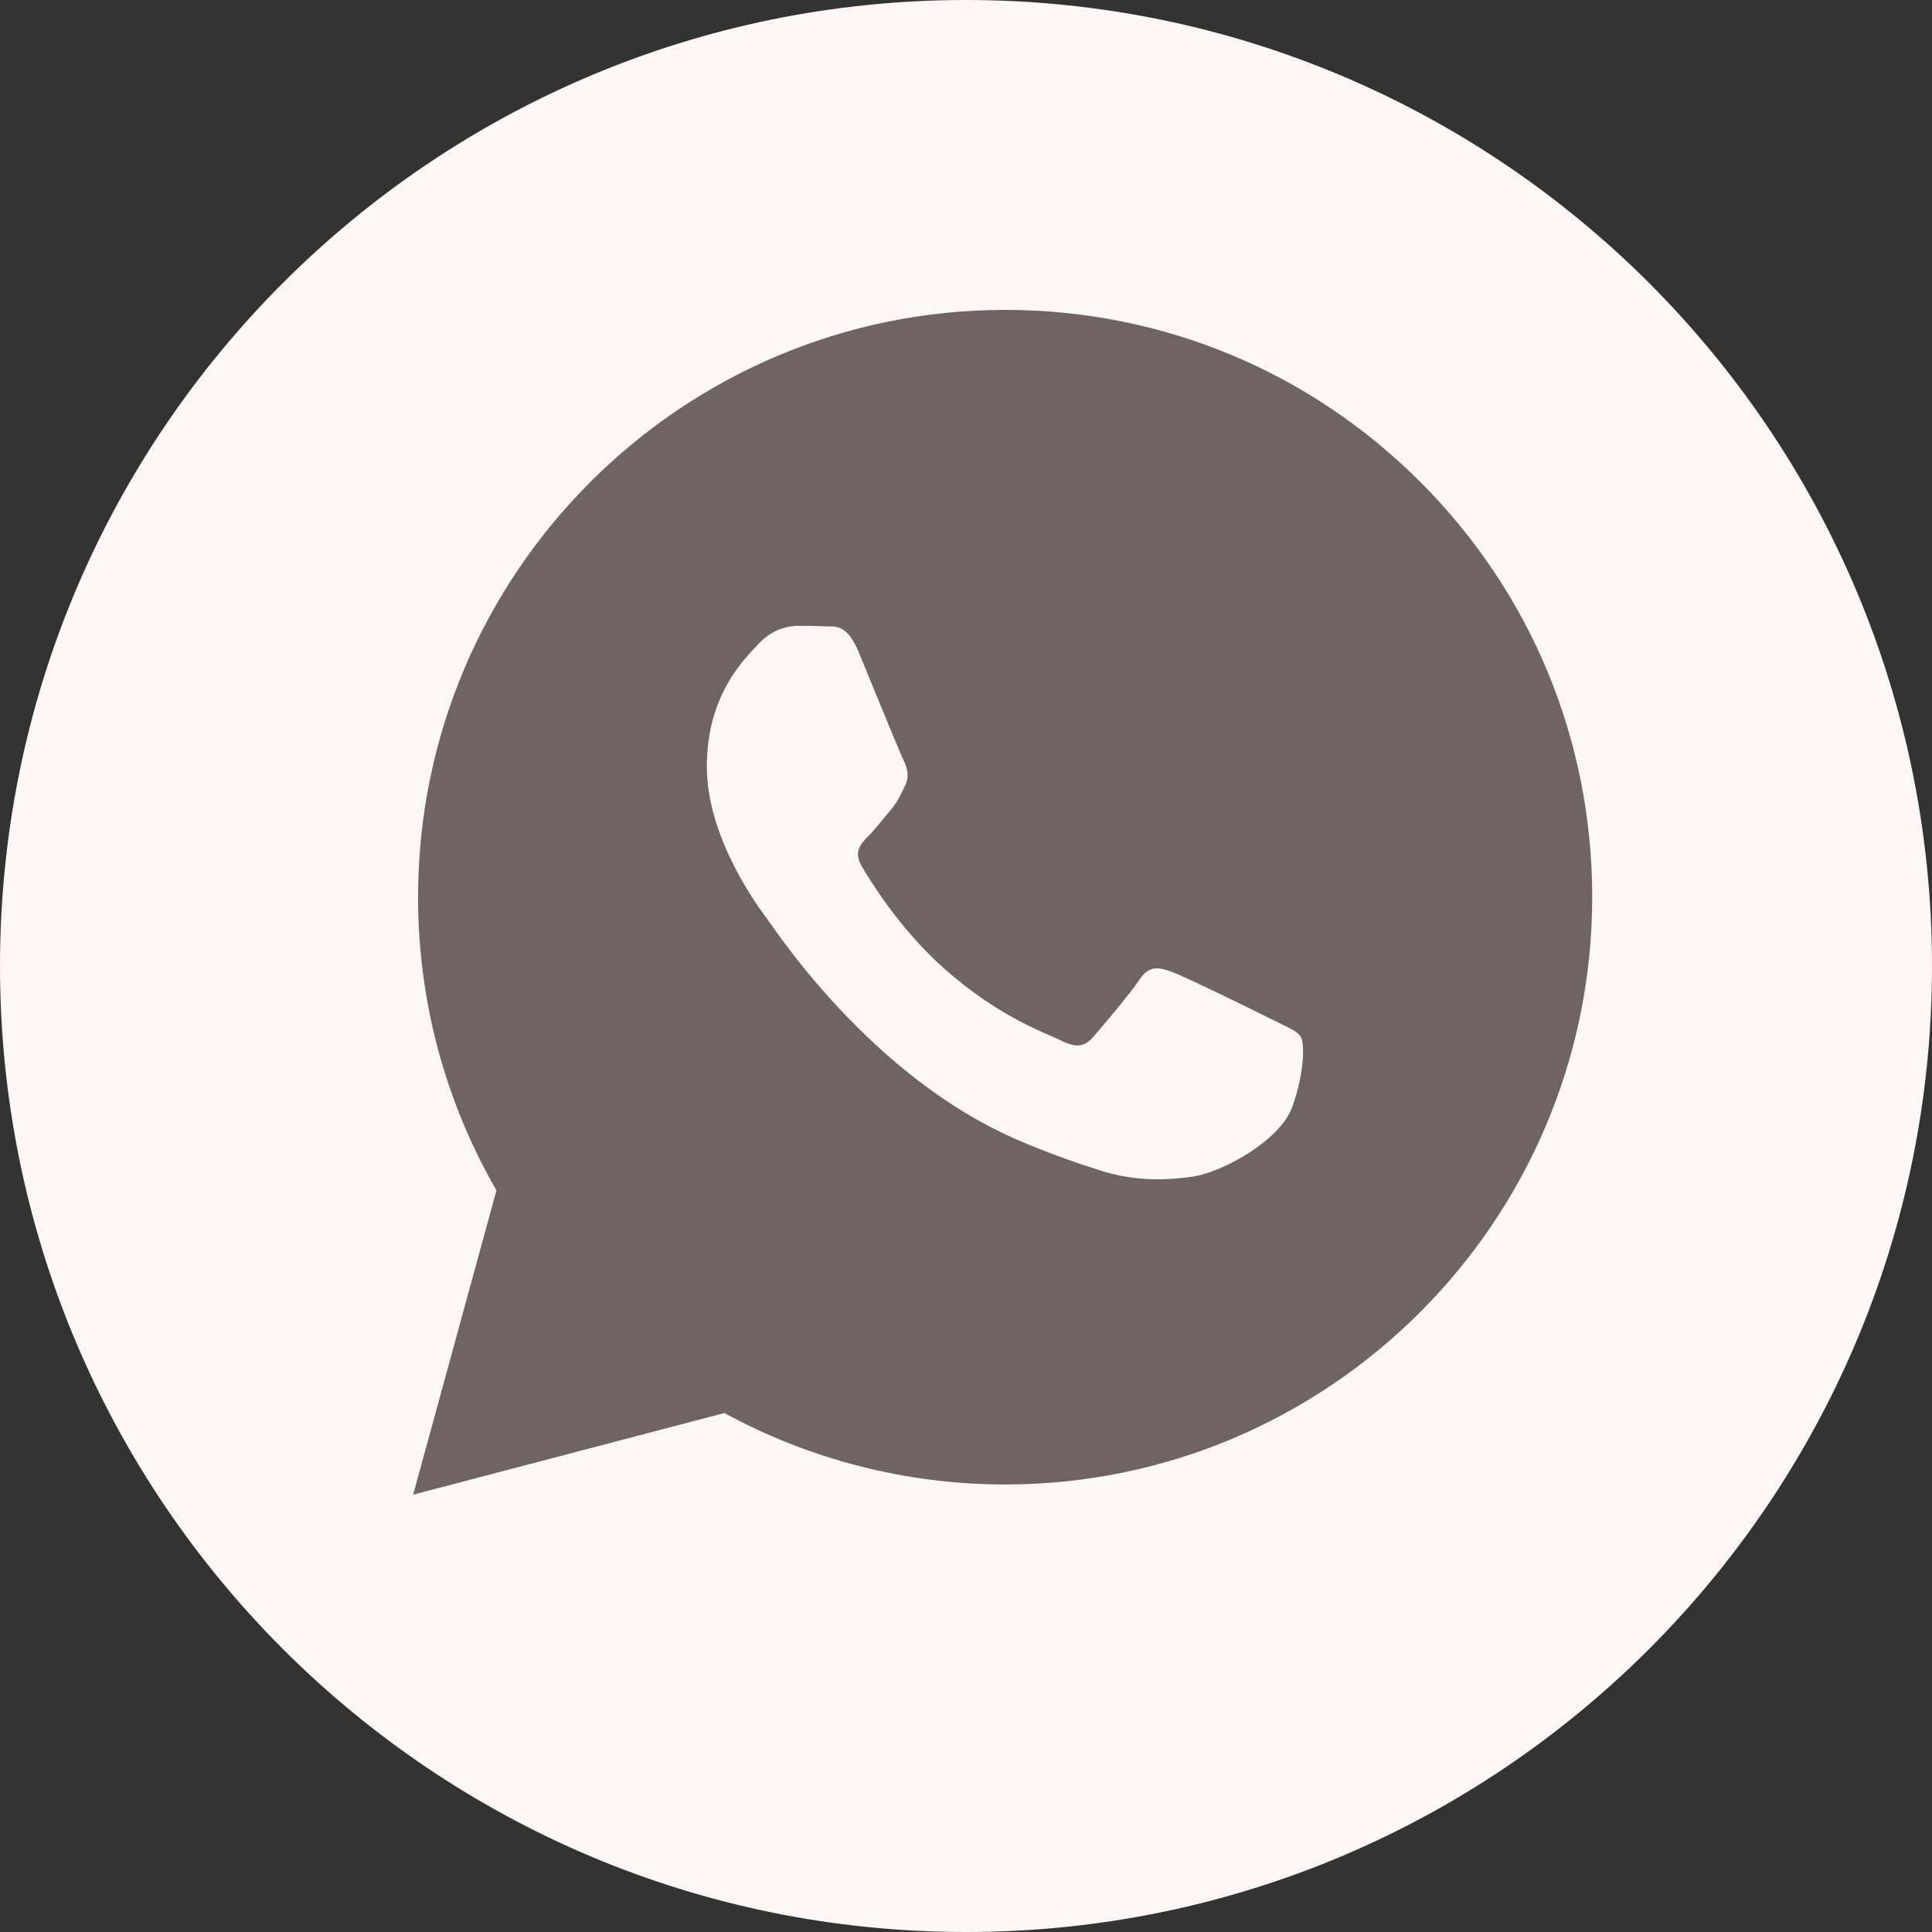 <?xml version="1.0" encoding="UTF-8"?> <svg xmlns="http://www.w3.org/2000/svg" width="50" height="50" viewBox="0 0 50 50" fill="none"><rect x="0" y="0" width="50" height="50" fill="#333333" stroke="none"/> <path d="M1 25C1 11.745 11.745 1 25 1C38.255 1 49 11.745 49 25C49 38.255 38.255 49 25 49C11.745 49 1 38.255 1 25Z" fill="#706363"></path> <path d="M33.446 28.643C33.13 29.53 31.613 30.34 30.884 30.448C30.23 30.546 29.402 30.586 28.493 30.297C27.942 30.122 27.235 29.889 26.329 29.498C22.52 27.854 20.033 24.019 19.843 23.766C19.653 23.512 18.293 21.708 18.293 19.839C18.293 17.97 19.273 17.052 19.622 16.672C19.969 16.292 20.381 16.197 20.634 16.197C20.887 16.197 21.14 16.199 21.361 16.21C21.595 16.222 21.907 16.122 22.216 16.861C22.532 17.622 23.291 19.49 23.386 19.68C23.481 19.87 23.544 20.092 23.418 20.346C23.291 20.598 23.228 20.757 23.038 20.979C22.848 21.2 22.64 21.474 22.469 21.644C22.279 21.833 22.081 22.039 22.302 22.419C22.524 22.799 23.286 24.042 24.415 25.048C25.864 26.341 27.088 26.742 27.468 26.933C27.847 27.123 28.069 27.091 28.29 26.838C28.511 26.584 29.239 25.729 29.492 25.349C29.745 24.97 29.998 25.032 30.346 25.159C30.694 25.286 32.56 26.204 32.94 26.394C33.32 26.584 33.573 26.679 33.668 26.838C33.763 26.996 33.763 27.756 33.446 28.643Z" fill="#FCF7F4"></path> <path d="M25 0C11.193 0 0 11.193 0 25C0 38.807 11.193 50 25 50C38.807 50 50 38.807 50 25C50 11.193 38.807 0 25 0ZM26.013 38.418C26.012 38.418 26.013 38.418 26.013 38.418H26.007C23.464 38.417 20.965 37.779 18.747 36.569L10.692 38.682L12.848 30.808C11.518 28.504 10.818 25.89 10.82 23.213C10.822 14.836 17.639 8.02 26.013 8.02C30.077 8.022 33.892 9.604 36.761 12.476C39.629 15.348 41.209 19.165 41.206 23.225C41.203 31.602 34.387 38.418 26.013 38.418Z" fill="#FCF7F4"></path> </svg> 